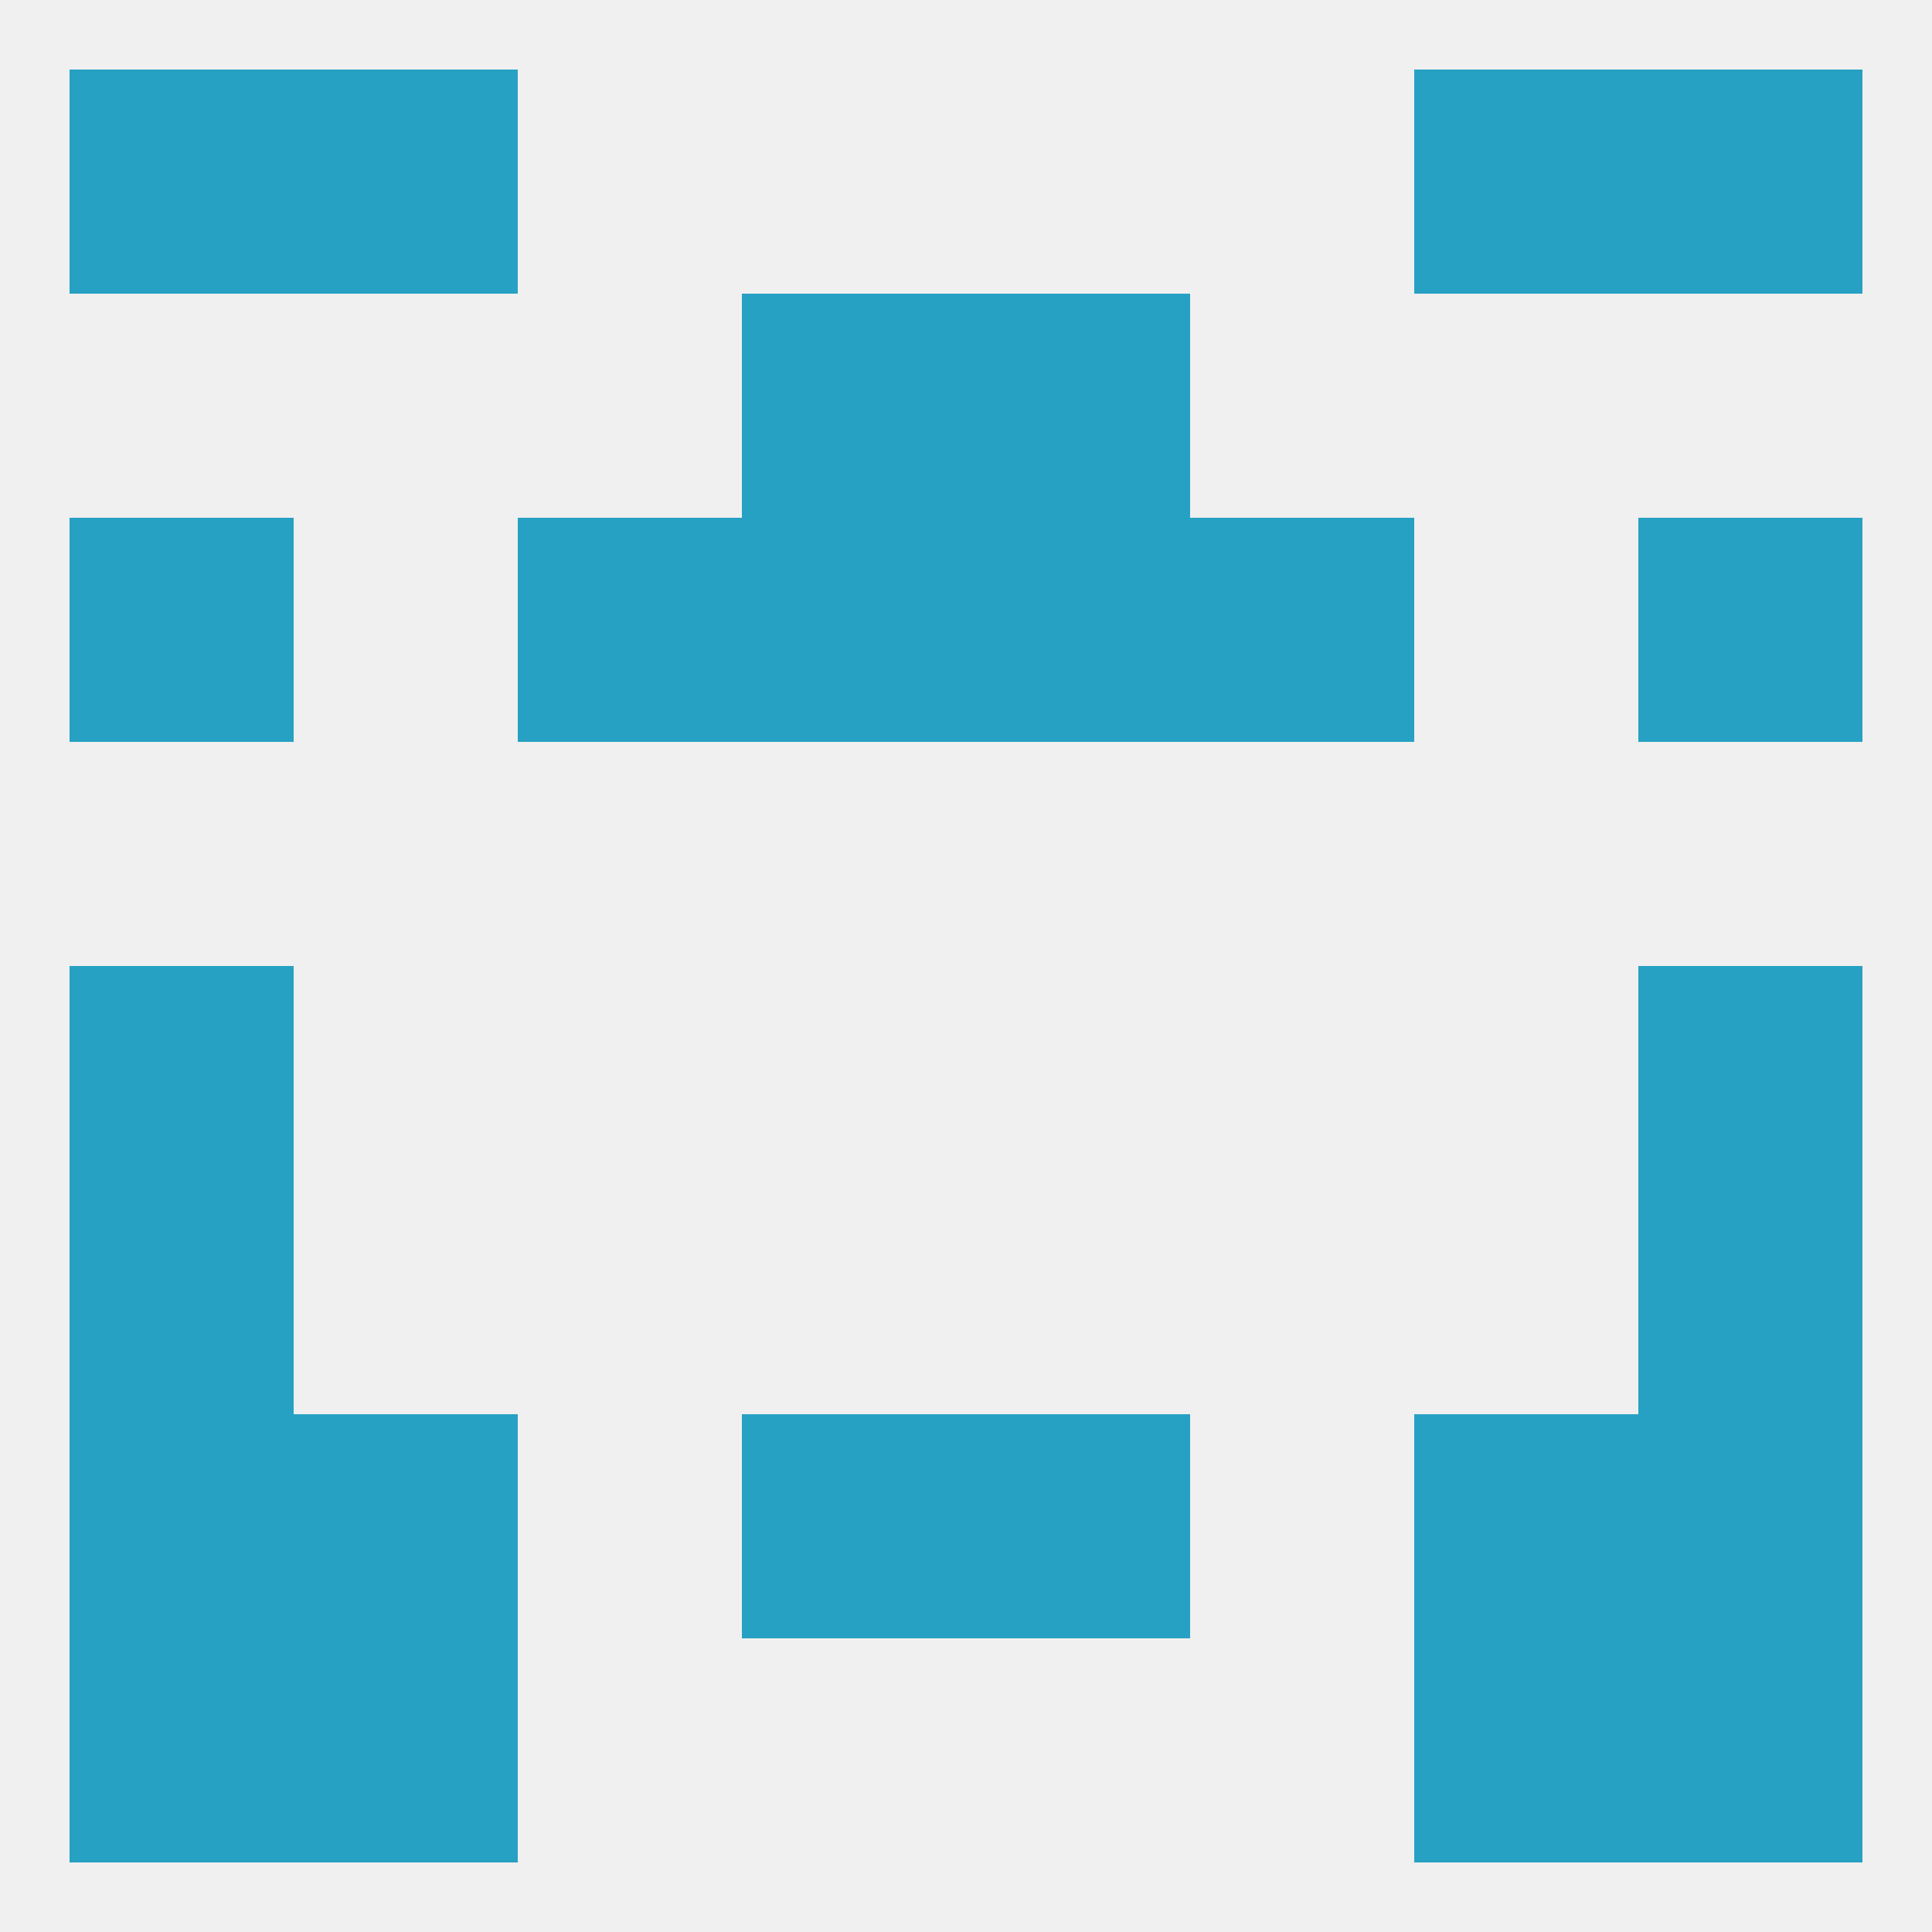 
<!--   <?xml version="1.0"?> -->
<svg version="1.1" baseprofile="full" xmlns="http://www.w3.org/2000/svg" xmlns:xlink="http://www.w3.org/1999/xlink" xmlns:ev="http://www.w3.org/2001/xml-events" width="250" height="250" viewBox="0 0 250 250" >
	<rect width="100%" height="100%" fill="rgba(240,240,240,255)"/>

	<rect x="9" y="67" width="29" height="29" fill="rgba(38,161,195,255)"/>
	<rect x="212" y="67" width="29" height="29" fill="rgba(38,161,195,255)"/>
	<rect x="96" y="67" width="29" height="29" fill="rgba(38,161,195,255)"/>
	<rect x="125" y="67" width="29" height="29" fill="rgba(38,161,195,255)"/>
	<rect x="67" y="67" width="29" height="29" fill="rgba(38,161,195,255)"/>
	<rect x="154" y="67" width="29" height="29" fill="rgba(38,161,195,255)"/>
	<rect x="96" y="38" width="29" height="29" fill="rgba(38,161,195,255)"/>
	<rect x="125" y="38" width="29" height="29" fill="rgba(38,161,195,255)"/>
	<rect x="9" y="125" width="29" height="29" fill="rgba(38,161,195,255)"/>
	<rect x="212" y="125" width="29" height="29" fill="rgba(38,161,195,255)"/>
	<rect x="212" y="154" width="29" height="29" fill="rgba(38,161,195,255)"/>
	<rect x="9" y="154" width="29" height="29" fill="rgba(38,161,195,255)"/>
	<rect x="38" y="212" width="29" height="29" fill="rgba(38,161,195,255)"/>
	<rect x="183" y="212" width="29" height="29" fill="rgba(38,161,195,255)"/>
	<rect x="9" y="212" width="29" height="29" fill="rgba(38,161,195,255)"/>
	<rect x="212" y="212" width="29" height="29" fill="rgba(38,161,195,255)"/>
	<rect x="38" y="9" width="29" height="29" fill="rgba(38,161,195,255)"/>
	<rect x="183" y="9" width="29" height="29" fill="rgba(38,161,195,255)"/>
	<rect x="9" y="9" width="29" height="29" fill="rgba(38,161,195,255)"/>
	<rect x="212" y="9" width="29" height="29" fill="rgba(38,161,195,255)"/>
	<rect x="38" y="183" width="29" height="29" fill="rgba(38,161,195,255)"/>
	<rect x="183" y="183" width="29" height="29" fill="rgba(38,161,195,255)"/>
	<rect x="9" y="183" width="29" height="29" fill="rgba(38,161,195,255)"/>
	<rect x="212" y="183" width="29" height="29" fill="rgba(38,161,195,255)"/>
	<rect x="96" y="183" width="29" height="29" fill="rgba(38,161,195,255)"/>
	<rect x="125" y="183" width="29" height="29" fill="rgba(38,161,195,255)"/>
</svg>